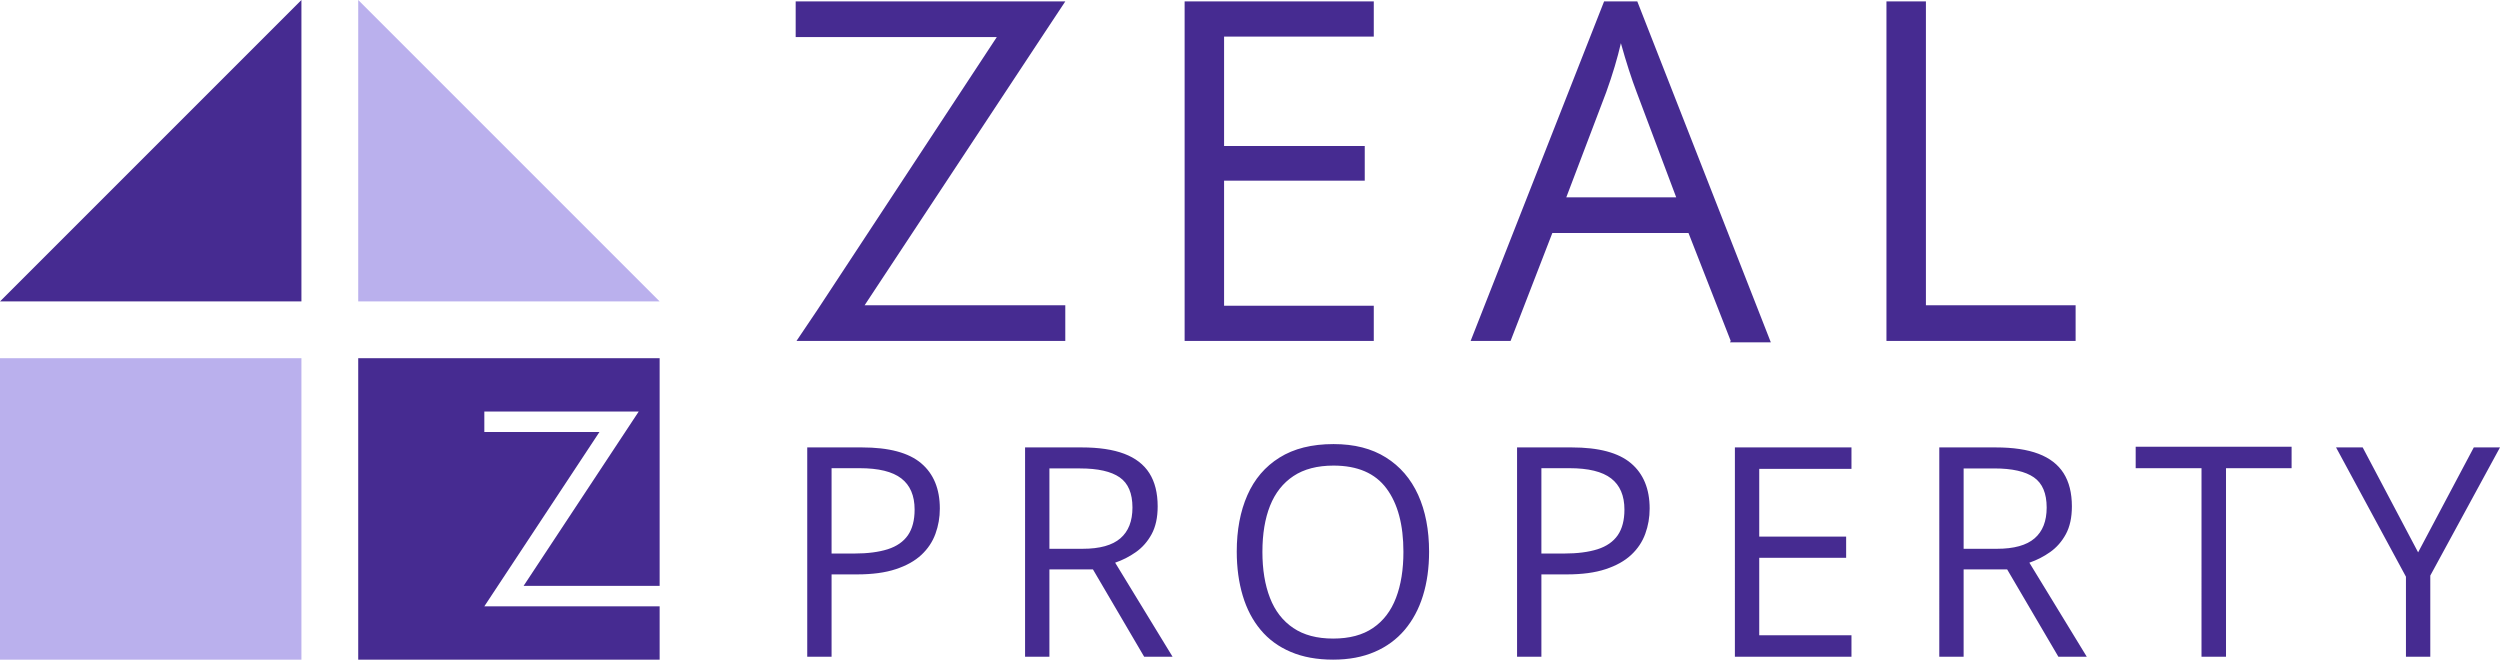 <svg xmlns="http://www.w3.org/2000/svg" viewBox="0 0 3120.74 823.43"><defs><style>.a{fill:#462B91}.b{fill:#BAB0ED}</style></defs><polygon class="a" points="447.16,447.16 823.42,447.16 823.42,731.33 653.62,731.33 797.31,513.72 604.59,513.72 604.59,539.26 748.29,539.26 604.59,756.87 823.42,756.87 823.42,823.43 447.16,823.43"/><polygon class="b" points="447.16,0 823.43,376.27 447.16,376.27"/><polygon class="b" points="0,447.16 376.27,447.16 376.27,823.43 0,823.43"/><polygon class="a" points="376.27,0 376.27,376.27 0,376.27"/><path class="a" d="M2354.85 425.58v-423.8h49.26v379.3h186.87v44.5h-236.13zm-262.45-179.25l-49.37-131.28c-6.33-16.61-12.95-36.99-19.68-61.13-4.25 18.49-10.29 38.89-18.3 61.13l-49.86 131.28h137.21zm68.07 179.25l-52.73-134.72h-169.97l-52.13 134.72h-49.86L2002.38 1.78h41.46l166.68 425.58h-51.04zm-445.58 0h-236.13V1.78h236.13v43.93h-186.87v136.53h175.59v43.31h-175.59v156.13h186.87v43.9zm-384.09 0h-336.54l25.97-38.57L1244.29 46.3h-251.05V1.78h336.56l-25.56 38.6L1079.28 381.08h250.52v44.5z"/><path class="a" d="M1075.94 558.51c33.74 0 58.39 6.59 73.94 19.77 15.5 13.11 23.31 31.97 23.31 56.56 0 11.04-1.83 21.59-5.49 31.54-3.6 9.94-9.46 18.73-17.57 26.3-8.12 7.56-18.73 13.48-31.91 17.81-13.18 4.39-29.29 6.53-48.38 6.53h-31.79v102.8h-30.38V558.51h68.27zm-2.87 25.93h-35.02v106.53h28.43c16.66 0 30.57-1.83 41.73-5.37 11.17-3.6 19.53-9.4 25.14-17.45 5.55-8.06 8.36-18.73 8.36-32.09 0-17.39-5.55-30.33-16.6-38.87-11.1-8.54-28.43-12.75-52.04-12.75zm277.12-25.93c21.47 0 39.17 2.62 53.2 7.93 13.97 5.31 24.46 13.36 31.36 24.22 6.89 10.86 10.37 24.65 10.37 41.49 0 13.79-2.5 25.32-7.51 34.6-5 9.21-11.59 16.71-19.64 22.39-8.11 5.73-16.78 10.12-25.93 13.24l71.69 117.44h-35.45l-63.94-109.02h-54.36v109.02h-30.39V558.51h70.6zm-1.78 26.23h-38.43v100.31h41.49c21.29 0 37.03-4.33 47.1-13.06 10.06-8.66 15.07-21.47 15.07-38.44 0-17.75-5.31-30.32-15.99-37.7-10.67-7.38-27.09-11.11-49.24-11.11zm435.51 104.09c0 20.14-2.57 38.44-7.69 54.91-5.13 16.54-12.75 30.69-22.82 42.59-10.07 11.84-22.51 20.99-37.4 27.39-14.95 6.47-32.22 9.71-51.86 9.71-20.26 0-37.95-3.24-53.02-9.71-15.07-6.4-27.58-15.55-37.52-27.51-9.95-11.9-17.39-26.12-22.33-42.71-4.95-16.54-7.45-34.9-7.45-55.03 0-26.73 4.4-50.16 13.24-70.29 8.85-20.13 22.21-35.82 40.15-46.98 17.93-11.23 40.39-16.84 67.48-16.84 25.87 0 47.59 5.55 65.28 16.66 17.76 11.1 31.12 26.66 40.27 46.73 9.09 20.07 13.67 43.75 13.67 71.08zm-208.06 0c0 22.15 3.12 41.31 9.46 57.54 6.28 16.23 15.99 28.73 29.04 37.52 13.06 8.85 29.65 13.24 49.79 13.24 20.25 0 36.85-4.39 49.79-13.24 12.93-8.79 22.45-21.29 28.67-37.52 6.22-16.23 9.27-35.39 9.27-57.54 0-33.74-7.01-60.1-21.17-79.13-14.09-18.98-36.12-28.5-66.01-28.5-20.26 0-36.98 4.34-50.09 13.06-13.06 8.67-22.82 21.05-29.23 37.1-6.34 15.98-9.52 35.14-9.52 57.47zm386.15-130.32c33.74 0 58.39 6.59 73.95 19.77 15.49 13.11 23.3 31.97 23.3 56.56 0 11.04-1.83 21.59-5.49 31.54-3.6 9.94-9.46 18.73-17.57 26.3-8.12 7.56-18.73 13.48-31.91 17.81-13.18 4.39-29.29 6.53-48.38 6.53h-31.79v102.8h-30.38V558.51h68.27zm-2.87 25.93h-35.02v106.53h28.43c16.66 0 30.57-1.83 41.73-5.37 11.17-3.6 19.53-9.4 25.14-17.45 5.55-8.06 8.36-18.73 8.36-32.09 0-17.39-5.55-30.33-16.6-38.87-11.1-8.54-28.43-12.75-52.04-12.75zm352.04 235.38h-145.52V558.51h145.52v26.78h-115.13v84.57h108.48v26.47h-108.48v96.71h115.13v26.78zm180.22-261.31c21.48 0 39.17 2.62 53.21 7.93 13.97 5.31 24.46 13.36 31.36 24.22 6.89 10.86 10.37 24.65 10.37 41.49 0 13.79-2.5 25.32-7.51 34.6-5 9.21-11.59 16.71-19.64 22.39-8.12 5.73-16.78 10.12-25.93 13.24l71.69 117.44h-35.45l-63.94-109.02h-54.36v109.02h-30.39V558.51h70.59zm-1.77 26.23h-38.43v100.31h41.48c21.3 0 37.04-4.33 47.11-13.06 10.06-8.66 15.07-21.47 15.07-38.44 0-17.75-5.31-30.32-15.99-37.7-10.68-7.38-27.09-11.11-49.24-11.11zm289.08 235.08h-30.57V584.44h-82.18v-26.78h194.63v26.78h-81.88v234.53zm239.83-130.32l69.5-130.99h32.7l-87 159.97v101.34h-30.39v-99.93l-87.25-161.38h33.25l69.19 130.99z"/></svg>